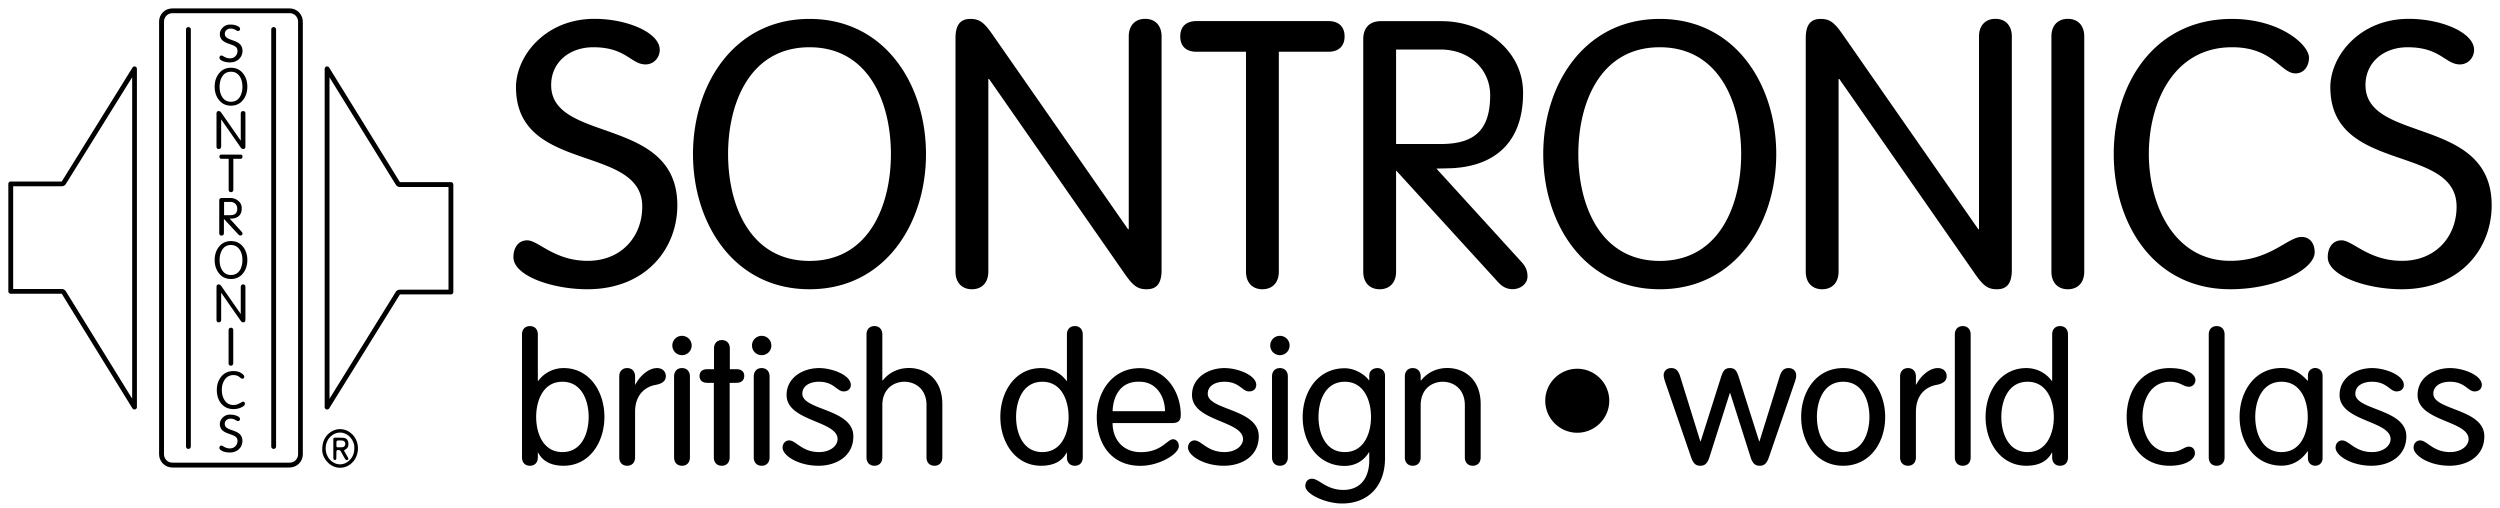 <svg xmlns="http://www.w3.org/2000/svg" viewBox="0 0 300 61">
  <defs/>
  <path d="M67.64 55.89c-1.51 0-2.52-.54-3.06-1.57h-.04v.56c0 .62-.37 1.01-.95 1.01s-.95-.39-.95-1.01V40.14c0-.62.37-1.01.95-1.01s.95.39.95 1.01v5.58h.04c.5-.71 1.55-1.55 3.06-1.55 3.1 0 4.89 2.82 4.89 5.86 0 3.04-1.79 5.86-4.89 5.86m-.15-10.08c-2.33 0-3.15 2.28-3.15 4.22s.82 4.22 3.15 4.22 3.15-2.28 3.15-4.22-.83-4.22-3.15-4.22m11.22.37c-1.12.19-2.5 1.03-2.5 3.25v5.45c0 .62-.37 1.01-.95 1.01s-.95-.39-.95-1.01v-9.7c0-.62.37-1.01.95-1.01s.95.39.95 1.01v.97h.04c.43-.88 1.49-1.98 2.59-1.98.67 0 1.06.43 1.06.97s-.39.89-1.19 1.04m3.13-3.56c-.65 0-1.16-.52-1.16-1.16 0-.65.52-1.16 1.16-1.16a1.16 1.16 0 010 2.32m0 1.55c.58 0 .95.39.95 1.01v9.7c0 .62-.37 1.01-.95 1.01s-.95-.39-.95-1.01v-9.7c0-.62.36-1.01.95-1.01m6.5 1.77h-.78v8.94c0 .62-.37 1.01-.95 1.01s-.95-.39-.95-1.01v-8.94h-.76c-.62 0-.95-.3-.95-.82s.32-.82.95-.82h.78v-2.48c0-.62.37-1.01.95-1.01s.95.39.95 1.01v2.48h.78c.62 0 .95.3.95.82-.02.52-.34.82-.97.82m3.06-3.32c-.65 0-1.16-.52-1.16-1.16 0-.65.52-1.16 1.16-1.16.65 0 1.16.52 1.16 1.16.01.64-.51 1.16-1.16 1.16m0 1.55c.58 0 .95.39.95 1.01v9.7c0 .62-.37 1.01-.95 1.01s-.95-.39-.95-1.01v-9.7c.01-.62.37-1.01.95-1.01m9.83 2.8c-.82 0-1.14-1.16-2.95-1.16-1.08 0-2 .47-2 1.44 0 2 6.12 1.79 6.12 5.11 0 2.39-2.05 3.53-4.18 3.53-2.41 0-4.31-1.21-4.31-2.18 0-.52.37-.86.78-.86.84 0 1.53 1.4 3.6 1.4 1.38 0 2.22-.78 2.22-1.55 0-2.24-6.12-2.11-6.12-5.3 0-2.11 1.98-3.23 3.9-3.23 1.57 0 3.81.84 3.81 2.03-.01.41-.29.77-.87.77m10.9 8.92c-.58 0-.95-.39-.95-1.01v-6.25c0-2-1.4-2.82-2.65-2.82s-2.65.82-2.65 2.82v6.25c0 .62-.37 1.01-.95 1.01s-.95-.39-.95-1.01V40.14c0-.62.37-1.01.95-1.01s.95.39.95 1.01v5.49l.04.04c.84-1.08 2.03-1.51 3.17-1.51 1.77 0 3.99 1.12 3.99 4.35v6.36c0 .64-.37 1.02-.95 1.02m16.85 0c-.58 0-.95-.39-.95-1.01v-.56h-.04c-.54 1.03-1.55 1.57-3.06 1.57-3.1 0-4.89-2.82-4.89-5.86 0-3.04 1.79-5.86 4.89-5.86 1.51 0 2.56.84 3.06 1.55h.04v-5.58c0-.62.37-1.01.95-1.01s.95.39.95 1.01v14.74c0 .63-.37 1.01-.95 1.01m-3.9-10.08c-2.33 0-3.15 2.28-3.15 4.22s.82 4.22 3.15 4.22 3.15-2.28 3.15-4.22-.82-4.22-3.15-4.22m15.56 4.96h-7.13c0 1.96 1.25 3.49 3.38 3.49 2.52 0 3.17-1.55 3.88-1.55.34 0 .69.3.69.84 0 .93-2.35 2.35-4.59 2.35-3.66 0-5.26-2.82-5.26-5.86 0-3.1 1.94-5.86 5.15-5.86 3.12 0 4.93 2.82 4.93 5.58.01.66-.23 1.01-1.05 1.01m-3.88-4.96c-2.35-.09-3.19 1.79-3.25 3.53h6.29c0-1.63-.95-3.53-3.04-3.53m13.12 1.16c-.82 0-1.14-1.16-2.95-1.16-1.08 0-2 .47-2 1.44 0 2 6.12 1.79 6.12 5.11 0 2.39-2.05 3.53-4.18 3.53-2.41 0-4.31-1.21-4.31-2.18 0-.52.37-.86.78-.86.84 0 1.53 1.4 3.6 1.4 1.38 0 2.22-.78 2.22-1.55 0-2.24-6.12-2.11-6.12-5.3 0-2.11 1.98-3.23 3.9-3.23 1.57 0 3.81.84 3.81 2.03-.01.41-.28.77-.87.77m3.71-4.35c-.65 0-1.16-.52-1.16-1.16 0-.65.52-1.16 1.16-1.16.65 0 1.16.52 1.16 1.16 0 .64-.51 1.16-1.16 1.16m0 1.55c.58 0 .95.39.95 1.01v9.7c0 .62-.37 1.01-.95 1.01s-.95-.39-.95-1.01v-9.7c0-.62.37-1.01.95-1.01m7.45 16.25c-1.96 0-4.4-1.12-4.4-2.09 0-.39.19-.88.8-.88.86 0 1.7 1.34 3.75 1.34 2.41 0 3.12-1.9 3.12-3.53v-.99h-.04c-.58.99-1.62 1.64-2.91 1.64-3.23 0-5.04-2.82-5.04-5.86 0-3.04 1.81-5.86 5.04-5.86 1.23 0 2.41.75 2.91 1.44h.04v-.53c0-.67.5-.93 1.01-.93.37 0 .88.26.88.93v9.85c.02 3.4-2.05 5.47-5.16 5.47m.33-14.61c-2.33 0-3.15 2.28-3.15 4.22s.82 4.22 3.15 4.22 3.15-2.28 3.15-4.22-.82-4.22-3.15-4.22m15.36 10.08c-.58 0-.95-.39-.95-1.01v-6.25c0-2-1.4-2.82-2.65-2.82s-2.65.82-2.65 2.82v6.25c0 .62-.37 1.01-.95 1.01s-.95-.39-.95-1.01v-9.7c0-.62.37-1.01.95-1.01s.95.39.95 1.01v.45l.04.04c.84-1.08 2.03-1.51 3.17-1.51 1.77 0 3.99 1.12 3.99 4.35v6.36c0 .64-.37 1.02-.95 1.02m12.54-3.96c-2.11 0-3.84-1.72-3.84-3.84 0-2.11 1.72-3.84 3.84-3.84 2.11 0 3.84 1.72 3.84 3.84s-1.73 3.84-3.84 3.84m26.14-6.19l-3.15 9.16c-.26.73-.56.99-1.1.99-.52 0-.84-.26-1.08-.99l-2.46-7.74h-.04l-2.46 7.74c-.24.73-.56.99-1.08.99-.54 0-.84-.26-1.1-.99l-3.15-9.16c-.09-.28-.15-.54-.15-.73 0-.37.26-.84.91-.84.41 0 .8.15 1.06.97l2.43 7.82h.04l2.39-7.54c.26-.82.43-1.25 1.12-1.25.69 0 .86.43 1.12 1.25l2.39 7.54h.04l2.43-7.82c.26-.82.65-.97 1.06-.97.65 0 .91.47.91.84.02.2-.04.45-.13.73m5.77 10.15c-3.23 0-5.04-2.82-5.04-5.86 0-3.04 1.81-5.86 5.04-5.86s5.04 2.82 5.04 5.86c.01 3.04-1.8 5.86-5.04 5.86m0-10.08c-2.33 0-3.15 2.28-3.15 4.22s.82 4.22 3.15 4.22 3.15-2.28 3.15-4.22-.82-4.22-3.15-4.22m11.23.37c-1.12.19-2.5 1.03-2.5 3.25v5.45c0 .62-.37 1.01-.95 1.01s-.95-.39-.95-1.01v-9.7c0-.62.37-1.01.95-1.01s.95.39.95 1.01v.97h.04c.43-.88 1.49-1.98 2.59-1.98.67 0 1.06.43 1.06.97s-.39.89-1.19 1.04m3.12 9.71c-.58 0-.95-.39-.95-1.01V40.14c0-.62.37-1.01.95-1.01s.95.39.95 1.01v14.74c0 .63-.36 1.01-.95 1.01m11.68 0c-.58 0-.95-.39-.95-1.01v-.56h-.04c-.54 1.03-1.55 1.57-3.06 1.57-3.1 0-4.89-2.82-4.89-5.86 0-3.04 1.79-5.86 4.89-5.86 1.51 0 2.56.84 3.06 1.55h.04v-5.58c0-.62.37-1.01.95-1.01s.95.39.95 1.01v14.74c0 .63-.36 1.01-.95 1.01m-3.9-10.08c-2.33 0-3.15 2.28-3.15 4.22s.82 4.22 3.15 4.22 3.15-2.28 3.15-4.22-.82-4.22-3.15-4.22m19.38.6c-.73 0-1.01-.6-2.31-.6-2.35 0-3.28 2.28-3.28 4.22s.93 4.22 3.28 4.22c1.34 0 1.68-.65 2.28-.65.43 0 .73.28.73.8 0 .71-1.06 1.49-3.02 1.49-3.49 0-5.17-2.82-5.17-5.86 0-3.04 1.68-5.86 5.17-5.86 1.94 0 3.08.67 3.08 1.44.01.39-.31.8-.76.8m3.31 9.48c-.58 0-.95-.39-.95-1.01V40.14c0-.62.37-1.01.95-1.01s.95.39.95 1.01v14.74c0 .63-.37 1.01-.95 1.01m11.83 0c-.39 0-.88-.26-.88-.93v-.8h-.04c-.82 1.16-1.9 1.72-3.12 1.72-3.23 0-5.04-2.82-5.04-5.86 0-3.04 1.81-5.86 5.04-5.86 1.31 0 2.24.56 3.12 1.53h.04v-.6c0-.67.5-.93.88-.93.37 0 .88.26.88.93v9.87c.01.68-.51.93-.88.93m-4.05-10.08c-2.33 0-3.15 2.28-3.15 4.22s.82 4.22 3.15 4.22 3.15-2.28 3.15-4.22-.82-4.22-3.15-4.22m13.81 1.16c-.82 0-1.14-1.16-2.95-1.16-1.08 0-2 .47-2 1.44 0 2 6.12 1.79 6.12 5.11 0 2.39-2.05 3.53-4.18 3.53-2.41 0-4.31-1.21-4.31-2.18 0-.52.37-.86.78-.86.84 0 1.53 1.4 3.6 1.4 1.38 0 2.22-.78 2.22-1.55 0-2.24-6.12-2.11-6.12-5.3 0-2.11 1.98-3.23 3.9-3.23 1.57 0 3.81.84 3.81 2.03 0 .41-.28.77-.87.77m9.36 0c-.82 0-1.14-1.16-2.95-1.16-1.08 0-2 .47-2 1.44 0 2 6.12 1.79 6.12 5.11 0 2.39-2.05 3.53-4.18 3.53-2.41 0-4.31-1.21-4.31-2.18 0-.52.37-.86.78-.86.84 0 1.53 1.4 3.6 1.4 1.38 0 2.22-.78 2.22-1.55 0-2.24-6.12-2.11-6.12-5.3 0-2.11 1.98-3.23 3.9-3.23 1.57 0 3.81.84 3.81 2.03-.01.41-.29.77-.87.77M81.28 24.63c0 5.29-3.85 10.08-10.8 10.08-4.21 0-8.87-1.61-8.87-3.85 0-1.08.54-2.02 1.66-2.02 1.34 0 3.23 2.46 7.26 2.46 4.08 0 6.54-2.96 6.54-6.5 0-7.57-15.15-3.9-15.15-14.34 0-3.72 3.5-8.2 9.41-8.2 3.94 0 7.84 1.66 7.84 3.72 0 .94-.72 1.75-1.7 1.75-1.75 0-2.33-2.06-6.27-2.06-2.91 0-5.06 1.84-5.06 4.53-.01 7.03 15.14 3.67 15.14 14.43m15.86 10.08c-9.1 0-13.98-7.93-13.98-16.22S88.04 2.27 97.14 2.27c9.1 0 13.98 7.93 13.98 16.22s-4.88 16.22-13.98 16.22m0-29.04c-7.17 0-9.77 6.72-9.77 12.82 0 6.09 2.6 12.82 9.77 12.82s9.77-6.72 9.77-12.82c0-6.1-2.6-12.82-9.77-12.82m40.46 29.04c-1.17 0-1.7-.49-2.78-2.06L118.69 9.48h-.09V32.6c0 1.3-.76 2.11-1.97 2.11s-1.97-.81-1.97-2.11v-28c0-1.57.54-2.33 1.79-2.33 1.17 0 1.7.49 2.78 2.06l16.13 23.17h.09V4.37c0-1.3.76-2.11 1.97-2.11s1.97.81 1.97 2.11v28.01c0 1.57-.53 2.33-1.79 2.33m21.82-28.5h-5.96V32.6c0 1.3-.76 2.11-1.97 2.11s-1.97-.81-1.97-2.11V6.21h-5.96c-1.12 0-1.93-.58-1.93-1.84s.81-1.84 1.93-1.84h15.86c1.12 0 1.93.58 1.93 1.84s-.81 1.84-1.93 1.84m14.65 13.98l-1.7.04 10.17 11.16c.54.58.76 1.08.76 1.79 0 .85-.81 1.52-1.79 1.52-.81 0-1.34-.4-1.79-.9l-12.19-13.35V32.6c0 1.3-.76 2.11-1.97 2.11s-1.97-.81-1.97-2.11V4.69c0-1.21.63-2.15 2.11-2.15h7.3c5.02 0 9.77 3.41 9.77 8.6 0 6.45-3.95 8.87-8.7 9.05m-1.25-14.25h-5.29v11.34h5.38c4.12 0 5.91-1.75 5.91-5.87 0-2.96-2.33-5.47-6-5.47m26.35 28.77c-9.1 0-13.98-7.93-13.98-16.22s4.88-16.22 13.98-16.22c9.1 0 13.98 7.93 13.98 16.22s-4.89 16.22-13.98 16.22m0-29.04c-7.17 0-9.77 6.72-9.77 12.82 0 6.09 2.6 12.82 9.77 12.82s9.77-6.72 9.77-12.82c0-6.1-2.6-12.82-9.77-12.82m40.46 29.04c-1.17 0-1.7-.49-2.78-2.06L220.72 9.48h-.09V32.6c0 1.3-.76 2.11-1.97 2.11s-1.97-.81-1.97-2.11v-28c0-1.57.54-2.33 1.79-2.33 1.16 0 1.7.49 2.78 2.06l16.13 23.17h.09V4.37c0-1.3.76-2.11 1.97-2.11s1.97.81 1.97 2.11v28.01c0 1.57-.54 2.33-1.79 2.33m8.51 0c-1.21 0-1.97-.81-1.97-2.11V4.37c0-1.3.76-2.11 1.97-2.11s1.97.81 1.97 2.11V32.6c0 1.3-.76 2.11-1.97 2.11m19.49-3.41c4.79 0 6.9-2.87 8.56-2.87.94 0 1.57.72 1.57 1.84 0 2.02-4.53 4.44-10.13 4.44-9.23 0-13.98-7.93-13.98-16.22s4.75-16.22 14.2-16.22c5.65 0 9.23 3.05 9.23 4.66 0 1.03-.63 1.88-1.61 1.88-1.79 0-2.69-3.14-7.62-3.14-7.08 0-9.99 6.72-9.99 12.82.01 6.09 3.01 12.81 9.77 12.81M299 24.63c0 5.29-3.85 10.08-10.8 10.08-4.21 0-8.87-1.61-8.87-3.85 0-1.08.54-2.02 1.66-2.02 1.34 0 3.23 2.46 7.26 2.46 4.08 0 6.54-2.96 6.54-6.5 0-7.57-15.15-3.9-15.15-14.34 0-3.72 3.5-8.2 9.41-8.2 3.94 0 7.84 1.66 7.84 3.72 0 .94-.72 1.75-1.7 1.75-1.75 0-2.33-2.06-6.27-2.06-2.91 0-5.06 1.84-5.06 4.53-.01 7.03 15.14 3.67 15.14 14.43M38.67 53.96c0-.92.29-1.56.9-2.03.87-.67 2-.54 2.74.23.88.92.85 2.47-.05 3.36-.85.84-2.15.81-2.96-.07-.44-.46-.64-1.01-.63-1.49m3.85-.26c.01-.42-.17-.86-.51-1.24-.62-.67-1.58-.76-2.31-.1-.87.79-.81 2.29.12 3.01.64.49 1.42.46 2.02-.05.47-.39.69-.91.68-1.62"/>
  <path d="M40 53.81v-1.12c0-.1.05-.17.15-.17.36 0 .72-.01 1.08.02.34.03.54.27.58.6.03.36-.06.65-.41.83-.14.07-.13.08-.05.23.14.24.28.47.41.71.07.12.05.23-.02.27-.09.06-.23.03-.3-.07-.06-.08-.11-.17-.16-.26-.13-.22-.26-.45-.38-.68-.06-.11-.14-.17-.27-.17-.21 0-.25.03-.26.24-.01.25 0 .49-.01.74 0 .15-.06.21-.16.22-.12.01-.19-.07-.2-.23v-1.16m.85-.96c-.48 0-.48 0-.48.4v.26c0 .1.05.17.15.17.2 0 .4.01.6-.02.2-.02.31-.19.32-.4 0-.2-.12-.36-.33-.39-.11-.02-.23-.01-.26-.02M34.76 56.1H20.67c-.87 0-1.58-.71-1.58-1.58V2.58c0-.87.71-1.57 1.58-1.57h14.1c.86 0 1.57.72 1.57 1.6v51.92c-.01.87-.71 1.57-1.58 1.57M20.72 1.58h-.03c-.56 0-1.01.45-1.01 1v51.94c0 .55.45 1 1 1h14.09c.55 0 1-.45 1-1V2.61c0-.58-.44-1.03-1-1.03H20.72"/>
  <path d="M26.72 3.32c-.23.23-.34.49-.34.78 0 .23.07.44.2.62.15.21.48.4.99.57.37.12.62.24.74.35.13.12.19.28.19.47 0 .25-.09.47-.26.64-.16.17-.38.25-.66.25-.24 0-.5-.08-.76-.24-.12-.07-.2-.1-.26-.1a.2.2 0 00-.18.11c-.03.05-.04.1-.04.16 0 .16.13.29.39.4.25.1.54.16.85.16.46 0 .84-.14 1.12-.42.27-.27.4-.59.4-.98 0-.25-.07-.48-.21-.68-.16-.22-.5-.42-1.02-.59-.36-.12-.6-.24-.72-.35a.537.537 0 01-.17-.42c0-.17.06-.31.17-.42.14-.14.32-.2.55-.2.21 0 .41.06.61.19.11.07.19.1.26.1s.12-.02.17-.07c.05-.05.07-.11.07-.18 0-.15-.13-.28-.38-.38a1.9 1.9 0 00-.73-.14c-.4-.02-.73.11-.98.37M26.27 8.82c-.34.43-.51.96-.51 1.6 0 .57.15 1.07.45 1.49.37.52.87.77 1.51.77.6 0 1.09-.23 1.45-.69.34-.43.51-.96.51-1.59 0-.58-.15-1.08-.45-1.5-.37-.52-.87-.77-1.51-.77-.61 0-1.09.23-1.45.69m2.54.42c.19.32.28.71.28 1.17 0 .45-.09.84-.28 1.17-.24.42-.6.63-1.09.63-.49 0-.85-.21-1.09-.63-.19-.33-.28-.72-.28-1.18 0-.35.06-.67.18-.95.23-.56.63-.84 1.19-.84.48 0 .84.21 1.09.63M26.55 14.34l2.26 3.25c.08.12.15.2.19.23.05.04.12.06.2.06.17 0 .25-.11.25-.33v-3.93c0-.09-.02-.16-.07-.21-.05-.06-.12-.08-.21-.08-.08 0-.14.02-.19.07-.06.05-.09.13-.09.23v3.24h-.01l-2.26-3.25c-.08-.12-.14-.19-.19-.23a.317.317 0 00-.2-.06c-.17 0-.25.11-.25.33v3.93c0 .09.02.16.07.21.05.06.12.08.21.08.07 0 .14-.02.19-.07.06-.05.09-.13.09-.23v-3.24h.01zM28.83 19.06c.18 0 .27-.09.27-.26s-.09-.25-.27-.25H26.6c-.18 0-.27.09-.27.25 0 .17.09.26.27.26h.84v3.7c0 .09.02.16.07.21.05.06.12.09.21.09.08 0 .14-.02.19-.07.06-.05.09-.13.09-.23v-3.7h.83zM27.63 24.23c.26 0 .47.08.62.24.14.14.22.33.22.56 0 .25-.06.44-.18.57-.13.15-.35.22-.65.22h-.75v-1.59h.74zm.97 3.9c.08.09.16.13.25.13.06 0 .12-.02.16-.05.06-.04.09-.1.09-.17 0-.08-.04-.16-.11-.24l-1.43-1.57h.24c.36-.01.65-.12.86-.31.24-.22.35-.52.35-.91s-.15-.7-.44-.93c-.26-.21-.58-.32-.93-.32h-1.03c-.2 0-.3.1-.3.3v3.92c0 .09.02.16.07.21.05.06.12.08.21.08.07 0 .14-.02.19-.07.06-.05.09-.13.09-.23v-1.7l1.73 1.86zM26.27 29.62c-.34.43-.51.96-.51 1.6 0 .57.15 1.07.45 1.49.37.52.87.77 1.51.77.6 0 1.09-.23 1.45-.69.34-.43.51-.96.51-1.59 0-.58-.15-1.08-.45-1.5-.37-.52-.87-.77-1.51-.77-.61 0-1.09.23-1.45.69m2.54.42c.19.32.28.71.28 1.17 0 .45-.09.84-.28 1.17-.24.41-.61.62-1.09.62-.49 0-.85-.21-1.09-.63-.19-.33-.28-.72-.28-1.18 0-.35.06-.67.18-.95.23-.56.63-.84 1.19-.84.48.01.84.22 1.09.64M26.55 35.14l2.26 3.25c.08.12.15.2.19.23.05.04.12.06.2.06.17 0 .25-.11.25-.33v-3.93c0-.09-.02-.16-.07-.21-.05-.06-.12-.08-.21-.08-.08 0-.14.02-.19.07-.06.05-.09.13-.09.23v3.24h-.01l-2.26-3.25c-.08-.12-.14-.19-.19-.23a.317.317 0 00-.2-.06c-.17 0-.25.11-.25.33v3.93c0 .09.02.16.07.21.05.06.12.08.21.08.07 0 .14-.02.19-.07.06-.05.09-.13.09-.23v-3.24h.01zM27.92 39.41c-.05-.06-.12-.08-.21-.08-.08 0-.14.02-.19.07-.06.05-.09.13-.09.23v3.96c0 .09.02.16.07.21.05.06.12.08.21.08.07 0 .14-.02.19-.07.06-.05.09-.13.09-.23v-3.96c0-.09-.02-.16-.07-.21M28.89 48.32c-.16.09-.29.16-.38.19-.17.06-.33.09-.5.09-.49 0-.86-.22-1.11-.66-.19-.33-.28-.71-.28-1.15 0-.43.09-.8.28-1.12.25-.44.63-.66 1.12-.66.19 0 .36.03.5.1.09.04.19.11.3.2.11.09.2.14.27.14s.12-.03.16-.08c.04-.05.06-.11.06-.17 0-.1-.08-.22-.23-.34-.28-.22-.63-.33-1.07-.33-.62 0-1.12.23-1.48.69-.34.43-.51.95-.51 1.59 0 .59.15 1.1.45 1.52.37.5.88.76 1.54.76.4 0 .76-.09 1.08-.27.2-.11.3-.23.3-.37 0-.08-.02-.14-.07-.19a.197.197 0 00-.14-.06c-.05 0-.15.04-.29.12M26.72 50.12c-.23.23-.34.49-.34.78 0 .23.07.44.2.62.15.21.48.4.99.57.37.12.62.24.74.35.13.12.19.28.19.47 0 .25-.09.47-.26.64-.17.17-.39.26-.67.26-.24 0-.5-.08-.76-.24-.12-.07-.2-.1-.26-.1a.2.2 0 00-.18.11c-.03.05-.04.1-.04.16 0 .16.13.29.39.4.25.11.54.16.85.16.46 0 .84-.14 1.12-.42.27-.27.4-.59.4-.98 0-.25-.07-.48-.21-.68-.16-.23-.5-.42-1.02-.59-.36-.12-.6-.24-.72-.35-.12-.11-.17-.25-.17-.42s.06-.31.17-.42c.14-.14.32-.2.55-.2.21 0 .41.06.61.19.11.07.19.1.26.1s.12-.02.17-.07c.05-.05.07-.11.07-.18 0-.15-.13-.28-.38-.38a1.9 1.9 0 00-.73-.14c-.39-.03-.72.1-.97.36M32.84 53.87a.29.29 0 01-.29-.29V3.54a.29.29 0 01.58 0v50.04c0 .16-.13.29-.29.29M22.61 53.87a.29.29 0 01-.29-.29V3.54a.29.29 0 01.58 0v50.04c0 .16-.13.29-.29.29M16.14 49.14c-.1 0-.19-.05-.25-.14L7.41 35.25H1.29a.29.29 0 01-.29-.29V22.07c0-.16.13-.29.29-.29h6.12L15.9 8.11c.07-.11.2-.16.32-.13a.3.3 0 01.21.28v40.59a.3.3 0 01-.21.28c-.02 0-.05.01-.08.01M1.58 34.68h5.83c.2 0 .38.1.49.27l7.96 12.89V9.27L7.9 22.08c-.1.17-.29.27-.49.27H1.58v12.33zM39.25 49.14c-.03 0-.05 0-.08-.01a.3.3 0 01-.21-.28V8.26a.3.3 0 01.21-.28c.13-.03.26.02.33.13l8.49 13.75h6.12c.16 0 .29.13.29.29v12.89c0 .16-.13.29-.29.29h-6.12L39.5 49.01c-.06.08-.15.13-.25.13m.29-39.86v38.57l7.95-12.82c.1-.17.29-.27.49-.27h5.84V22.44h-5.83c-.2 0-.38-.1-.49-.27L39.54 9.28z"/>
</svg>
